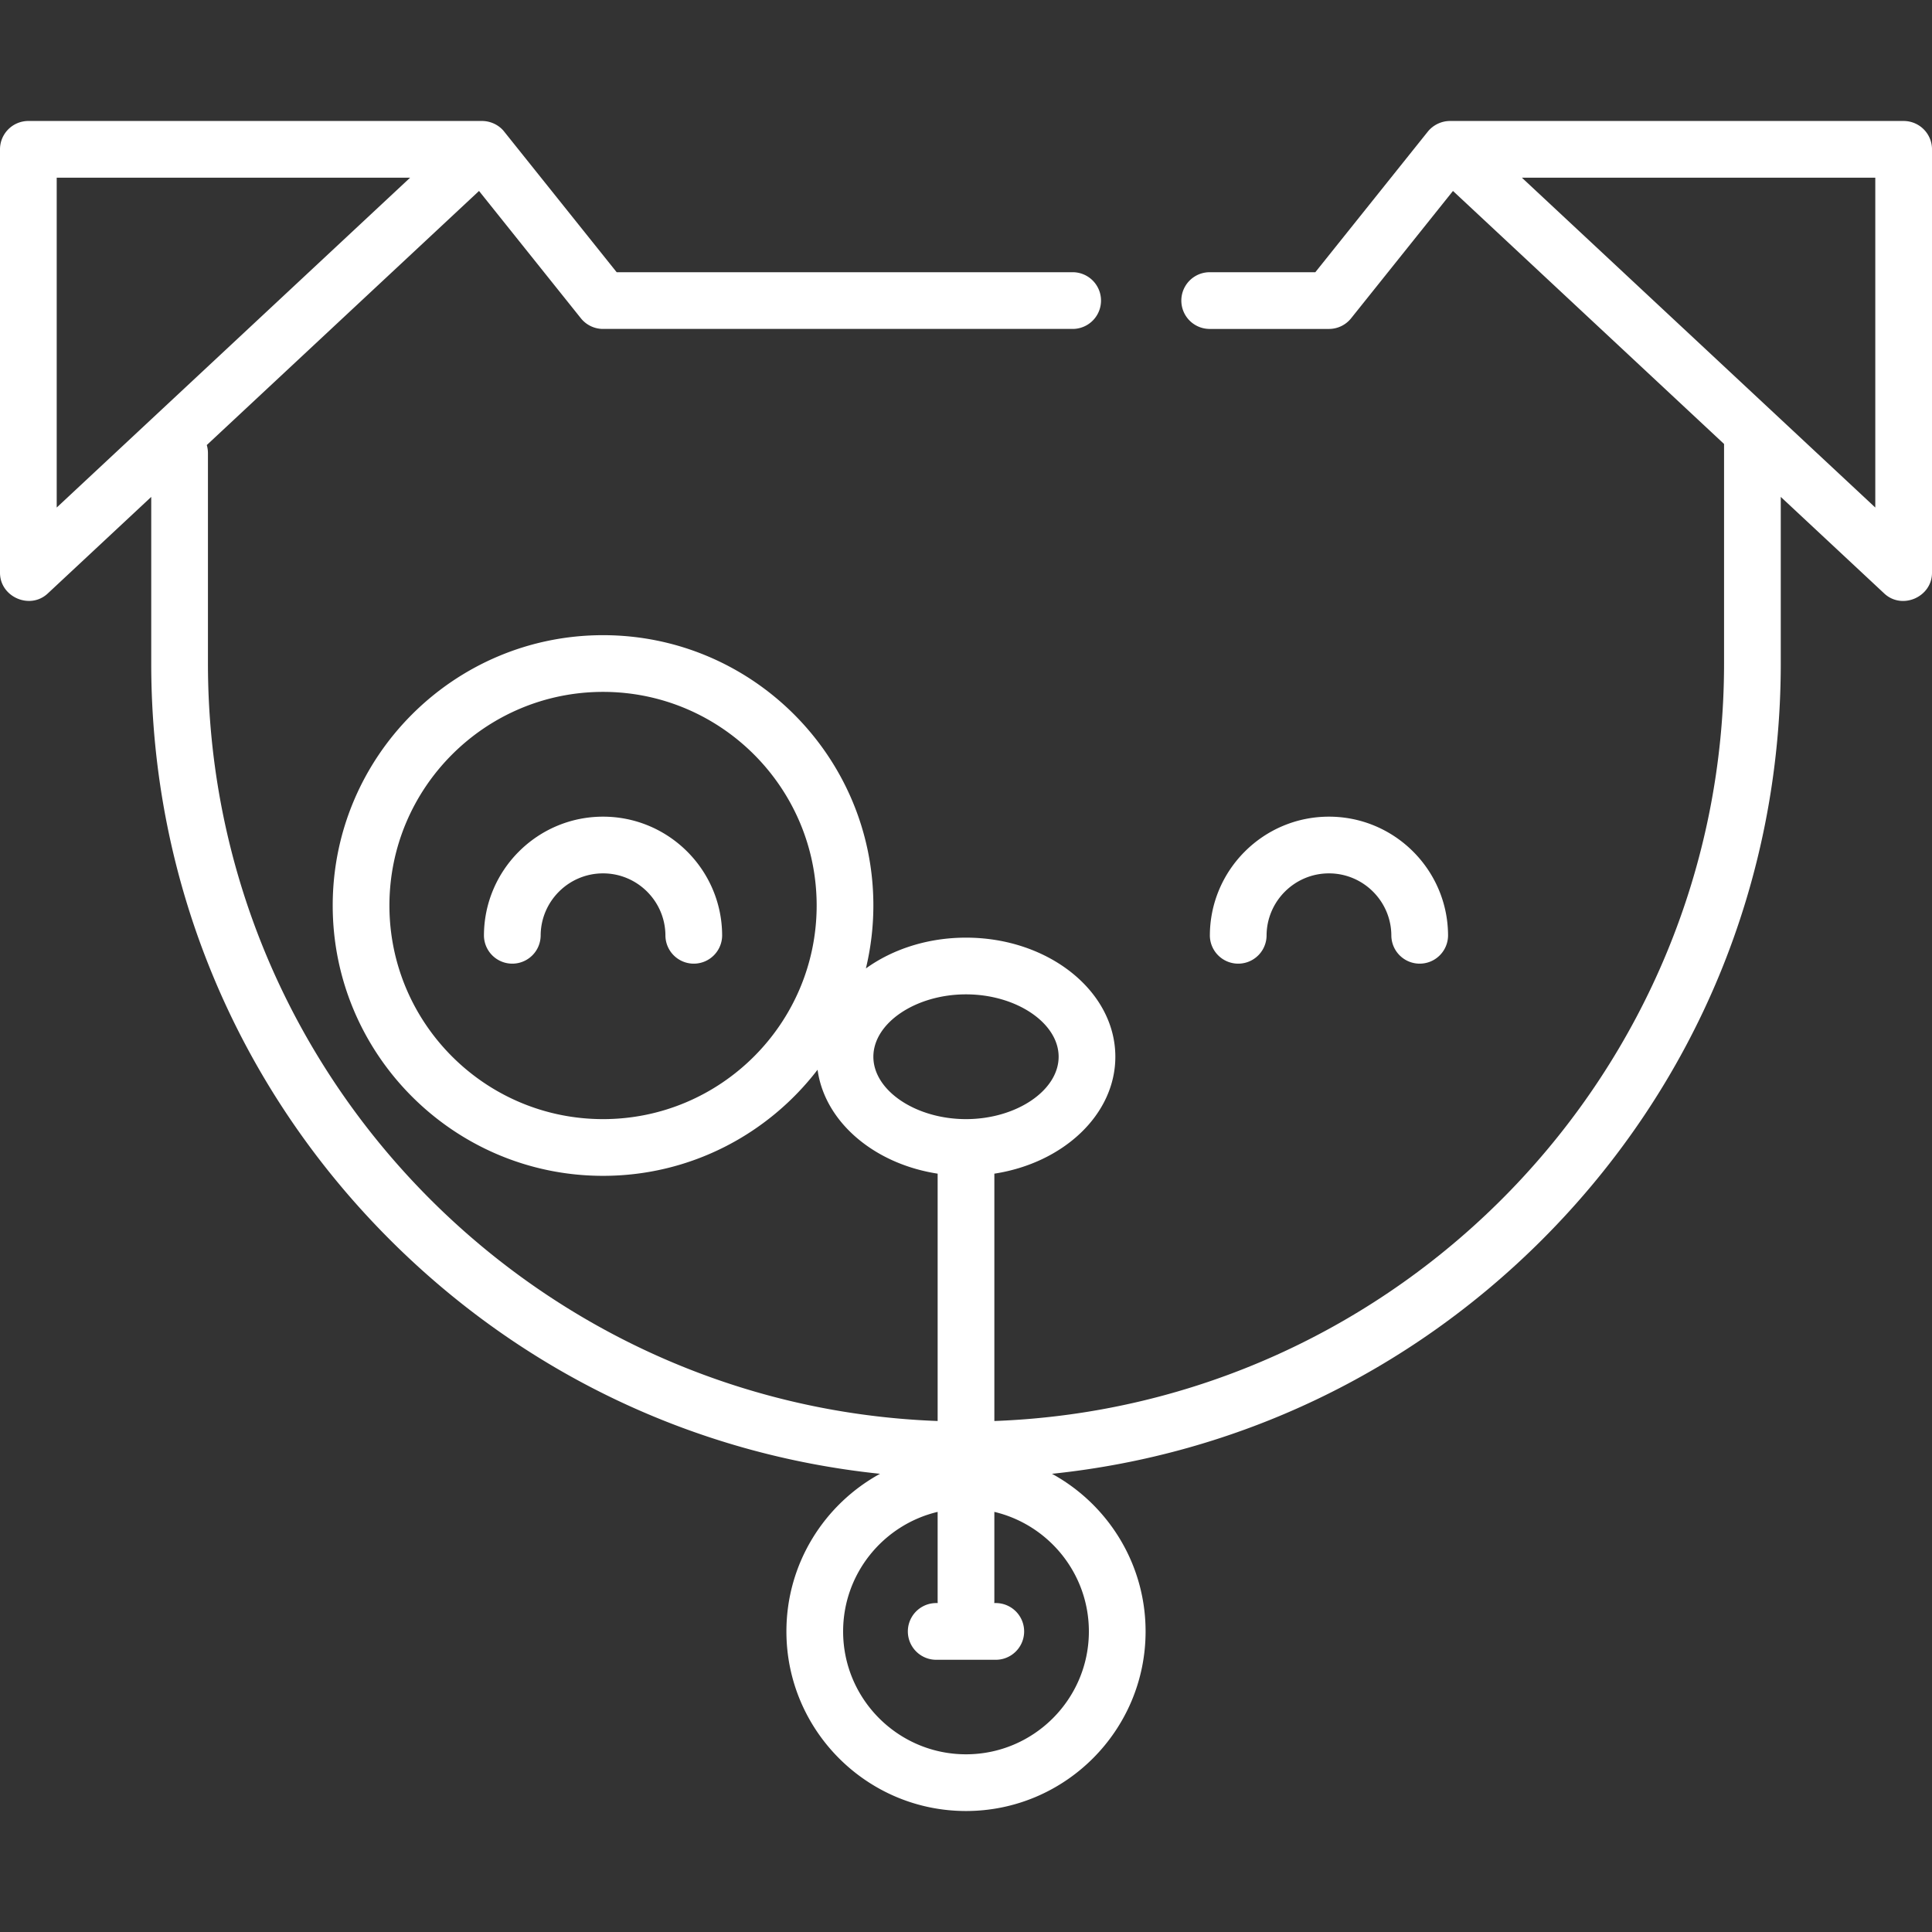 <svg xmlns="http://www.w3.org/2000/svg" version="1.1" xmlns:xlink="http://www.w3.org/1999/xlink" xmlns:svgjs="http://svgjs.com/svgjs" width="512" height="512" x="0" y="0" viewBox="0 0 512 512" style="enable-background:new 0 0 512 512" xml:space="preserve" class=""><rect x="0" y="0" width="512" height="512" fill="#333333" stroke="none"/><g><path d="M352.188 216.423c-17.403 0-31.562 14.159-31.562 31.562a7.516 7.516 0 0 0 15.03 0c0-9.116 7.417-16.532 16.532-16.532s16.532 7.417 16.532 16.532a7.516 7.516 0 0 0 15.03 0c0-17.404-14.159-31.562-31.562-31.562zM159.812 216.423c-17.403 0-31.562 14.159-31.562 31.562a7.516 7.516 0 0 0 15.03 0c0-9.116 7.417-16.532 16.532-16.532s16.532 7.417 16.532 16.532a7.516 7.516 0 0 0 15.03 0c0-17.404-14.159-31.562-31.562-31.562z" fill="#ffffff" data-original="#000000"></path><path d="M504.485 32.063H384.25c-2.256 0-4.455 1.066-5.867 2.82l-29.806 37.258h-28.118a7.516 7.516 0 0 0 0 15.03h31.729a7.514 7.514 0 0 0 5.867-2.82l26.997-33.745 71.84 67.051v58.188c0 108.255-86.075 196.77-193.378 200.737v-65.55c18.241-2.808 32.063-15.63 32.063-30.984 0-17.403-17.755-31.562-39.577-31.562-10.197 0-19.504 3.092-26.529 8.162a71.538 71.538 0 0 0 1.981-16.679c0-39.502-32.138-71.64-71.64-71.64s-71.64 32.138-71.64 71.64 32.138 71.64 71.64 71.64c23.142 0 43.744-11.04 56.851-28.119 1.886 13.797 14.964 24.946 31.822 27.541v65.55c-107.303-3.967-193.378-92.482-193.378-200.737v-55.776a7.48 7.48 0 0 0-.31-2.123l72.149-67.339 26.997 33.745a7.521 7.521 0 0 0 5.868 2.819h124.576a7.516 7.516 0 0 0 0-15.03H163.423l-29.807-37.259c-1.377-1.77-3.635-2.82-5.866-2.82H7.515A7.518 7.518 0 0 0 0 39.577v112.219c0 6.411 7.942 9.881 12.642 5.494l27.437-25.607v44.16c0 57.675 22.46 111.898 63.242 152.68 35.362 35.362 80.833 56.936 129.894 62.049-14.769 8.089-24.807 23.778-24.807 41.772 0 26.242 21.351 47.593 47.593 47.593s47.593-21.351 47.593-47.593c0-17.993-10.039-33.683-24.806-41.772 49.062-5.113 94.532-26.687 129.894-62.049 40.782-40.783 63.241-95.005 63.241-152.68v-44.16l27.437 25.607c4.712 4.399 12.642.926 12.642-5.494V39.577a7.518 7.518 0 0 0-7.517-7.514zM159.812 296.579c-31.215 0-56.611-25.396-56.611-56.611s25.396-56.611 56.611-56.611 56.611 25.396 56.611 56.611-25.396 56.611-56.611 56.611zM15.029 134.504V47.092h93.655l-93.655 87.412zm216.423 145.543c0-8.961 11.242-16.532 24.548-16.532s24.548 7.571 24.548 16.532c0 8.962-11.242 16.532-24.548 16.532s-24.548-7.571-24.548-16.532zm57.112 152.297c0 17.955-14.609 32.564-32.564 32.564s-32.564-14.609-32.564-32.564c0-15.369 10.706-28.276 25.049-31.679v23.663c0 .169.014.335.025.501h-.526a7.516 7.516 0 0 0 0 15.03h16.031a7.516 7.516 0 0 0 0-15.03h-.526c.011-.166.025-.332.025-.501v-23.663c14.344 3.403 25.05 16.31 25.05 31.679zm208.407-297.84-93.655-87.412h93.655v87.412z" fill="#ffffff" data-original="#000000"></path></g></svg>